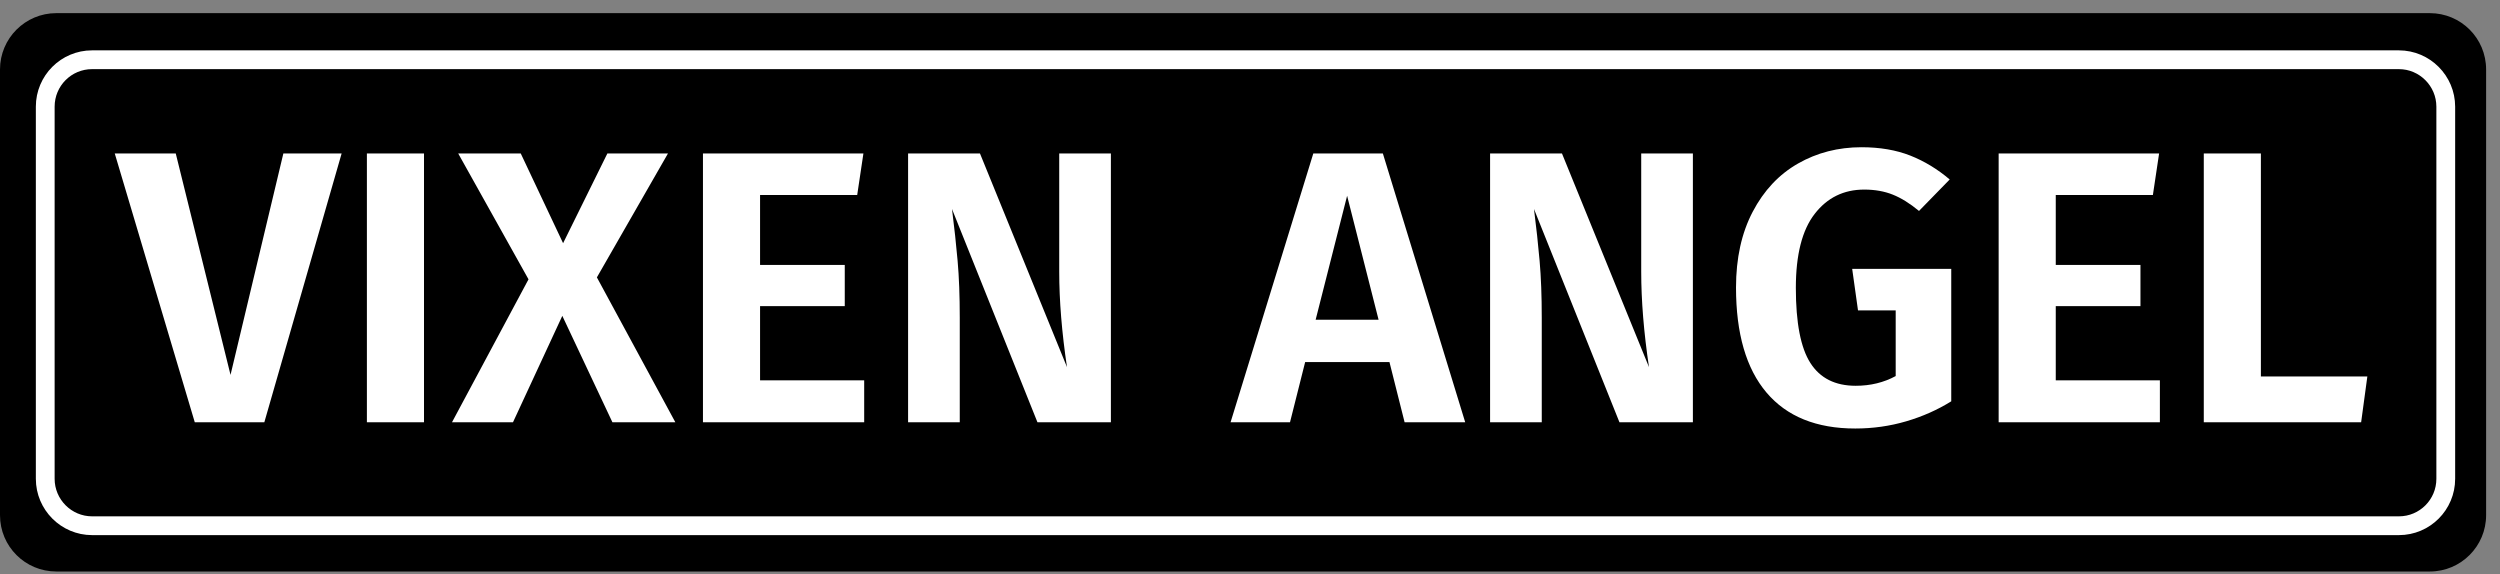 <?xml version="1.0" encoding="UTF-8"?>
<svg width="148px" height="34px" viewBox="0 0 148 34" version="1.1" xmlns="http://www.w3.org/2000/svg" xmlns:xlink="http://www.w3.org/1999/xlink">
    <rect x="0" y="0" width="148" height="34" fill="#808080" stroke="none"/>
    <title>Vixen Angel</title>
    <defs></defs>
    <g id="Tags" stroke="none" stroke-width="1" fill="none" fill-rule="evenodd">
        <g id="Vixen-Angel">
            <g id="Vixen_AOTY-Copy">
                <g id="September-Angel">
                    <g id="Group-2">
                        <path d="M0,4.114 C0,2.271 1.493,0.778 3.333,0.778 L143.845,0.778 C145.686,0.778 147.178,2.262 147.178,4.114 L147.178,30.497 C147.178,32.34 145.685,33.833 143.845,33.833 L3.333,33.833 C1.492,33.833 0,32.349 0,30.497 L0,4.114 Z" id="Rectangle-21" fill="#000000"></path>
                        <path d="M2.678,6.315 L2.678,28.345 C2.678,29.873 3.923,31.123 5.451,31.123 L142.015,31.123 C143.549,31.123 144.789,29.88 144.789,28.345 L144.789,6.315 C144.789,4.787 143.543,3.537 142.015,3.537 L5.451,3.537 C3.918,3.537 2.678,4.78 2.678,6.315 Z" id="Rectangle-21" stroke="#FFFFFF" stroke-width="1.112"></path>
                    </g>
                </g>
            </g>
            <path d="M15.648,25 L11.531,25 L6.793,9.084 L10.404,9.084 L13.647,22.194 L16.775,9.084 L20.225,9.084 L15.648,25 Z M25.101,25 L21.72,25 L21.72,9.084 L25.101,9.084 L25.101,25 Z M39.982,25 L36.256,25 L33.289,18.698 L30.368,25 L26.757,25 L31.288,16.536 L27.125,9.084 L30.828,9.084 L33.335,14.397 L35.957,9.084 L39.545,9.084 L35.336,16.421 L39.982,25 Z M50.746,11.545 L44.996,11.545 L44.996,15.685 L50.01,15.685 L50.01,18.123 L44.996,18.123 L44.996,22.516 L51.16,22.516 L51.16,25 L41.615,25 L41.615,9.084 L51.114,9.084 L50.746,11.545 Z M65.765,25 L61.418,25 L56.358,12.373 C56.496,13.462 56.607,14.485 56.691,15.444 C56.776,16.402 56.818,17.525 56.818,18.813 L56.818,25 L53.759,25 L53.759,9.084 L58.014,9.084 L63.166,21.734 C62.859,19.679 62.706,17.793 62.706,16.076 L62.706,9.084 L65.765,9.084 L65.765,25 Z M82.256,21.435 L77.265,21.435 L76.368,25 L72.849,25 L77.748,9.084 L81.865,9.084 L86.741,25 L83.153,25 L82.256,21.435 Z M81.612,18.928 L79.749,11.591 L77.886,18.928 L81.612,18.928 Z M100.219,25 L95.872,25 L90.812,12.373 C90.95,13.462 91.061,14.485 91.145,15.444 C91.23,16.402 91.272,17.525 91.272,18.813 L91.272,25 L88.213,25 L88.213,9.084 L92.468,9.084 L97.62,21.734 C97.313,19.679 97.16,17.793 97.16,16.076 L97.16,9.084 L100.219,9.084 L100.219,25 Z M113.088,9.21 C113.923,9.54 114.701,10.012 115.422,10.625 L113.605,12.488 C113.068,12.043 112.551,11.721 112.052,11.522 C111.554,11.323 110.991,11.223 110.362,11.223 C109.151,11.223 108.173,11.702 107.43,12.661 C106.686,13.619 106.314,15.079 106.314,17.042 C106.314,19.112 106.601,20.595 107.177,21.492 C107.752,22.39 108.645,22.838 109.856,22.838 C110.73,22.838 111.52,22.646 112.225,22.263 L112.225,18.376 L109.994,18.376 L109.649,15.915 L115.514,15.915 L115.514,23.758 C114.701,24.264 113.812,24.659 112.846,24.942 C111.88,25.226 110.876,25.368 109.833,25.368 C107.533,25.368 105.781,24.659 104.578,23.241 C103.374,21.822 102.772,19.748 102.772,17.019 C102.772,15.286 103.102,13.791 103.761,12.534 C104.42,11.277 105.313,10.326 106.441,9.682 C107.568,9.038 108.821,8.716 110.201,8.716 C111.29,8.716 112.252,8.881 113.088,9.21 Z M127.451,11.545 L121.701,11.545 L121.701,15.685 L126.715,15.685 L126.715,18.123 L121.701,18.123 L121.701,22.516 L127.865,22.516 L127.865,25 L118.32,25 L118.32,9.084 L127.819,9.084 L127.451,11.545 Z M133.845,22.286 L140.147,22.286 L139.779,25 L130.464,25 L130.464,9.084 L133.845,9.084 L133.845,22.286 Z" id="VIXEN-ANGEL" fill="#FFFFFF"></path>
        </g>
    </g>
</svg>
